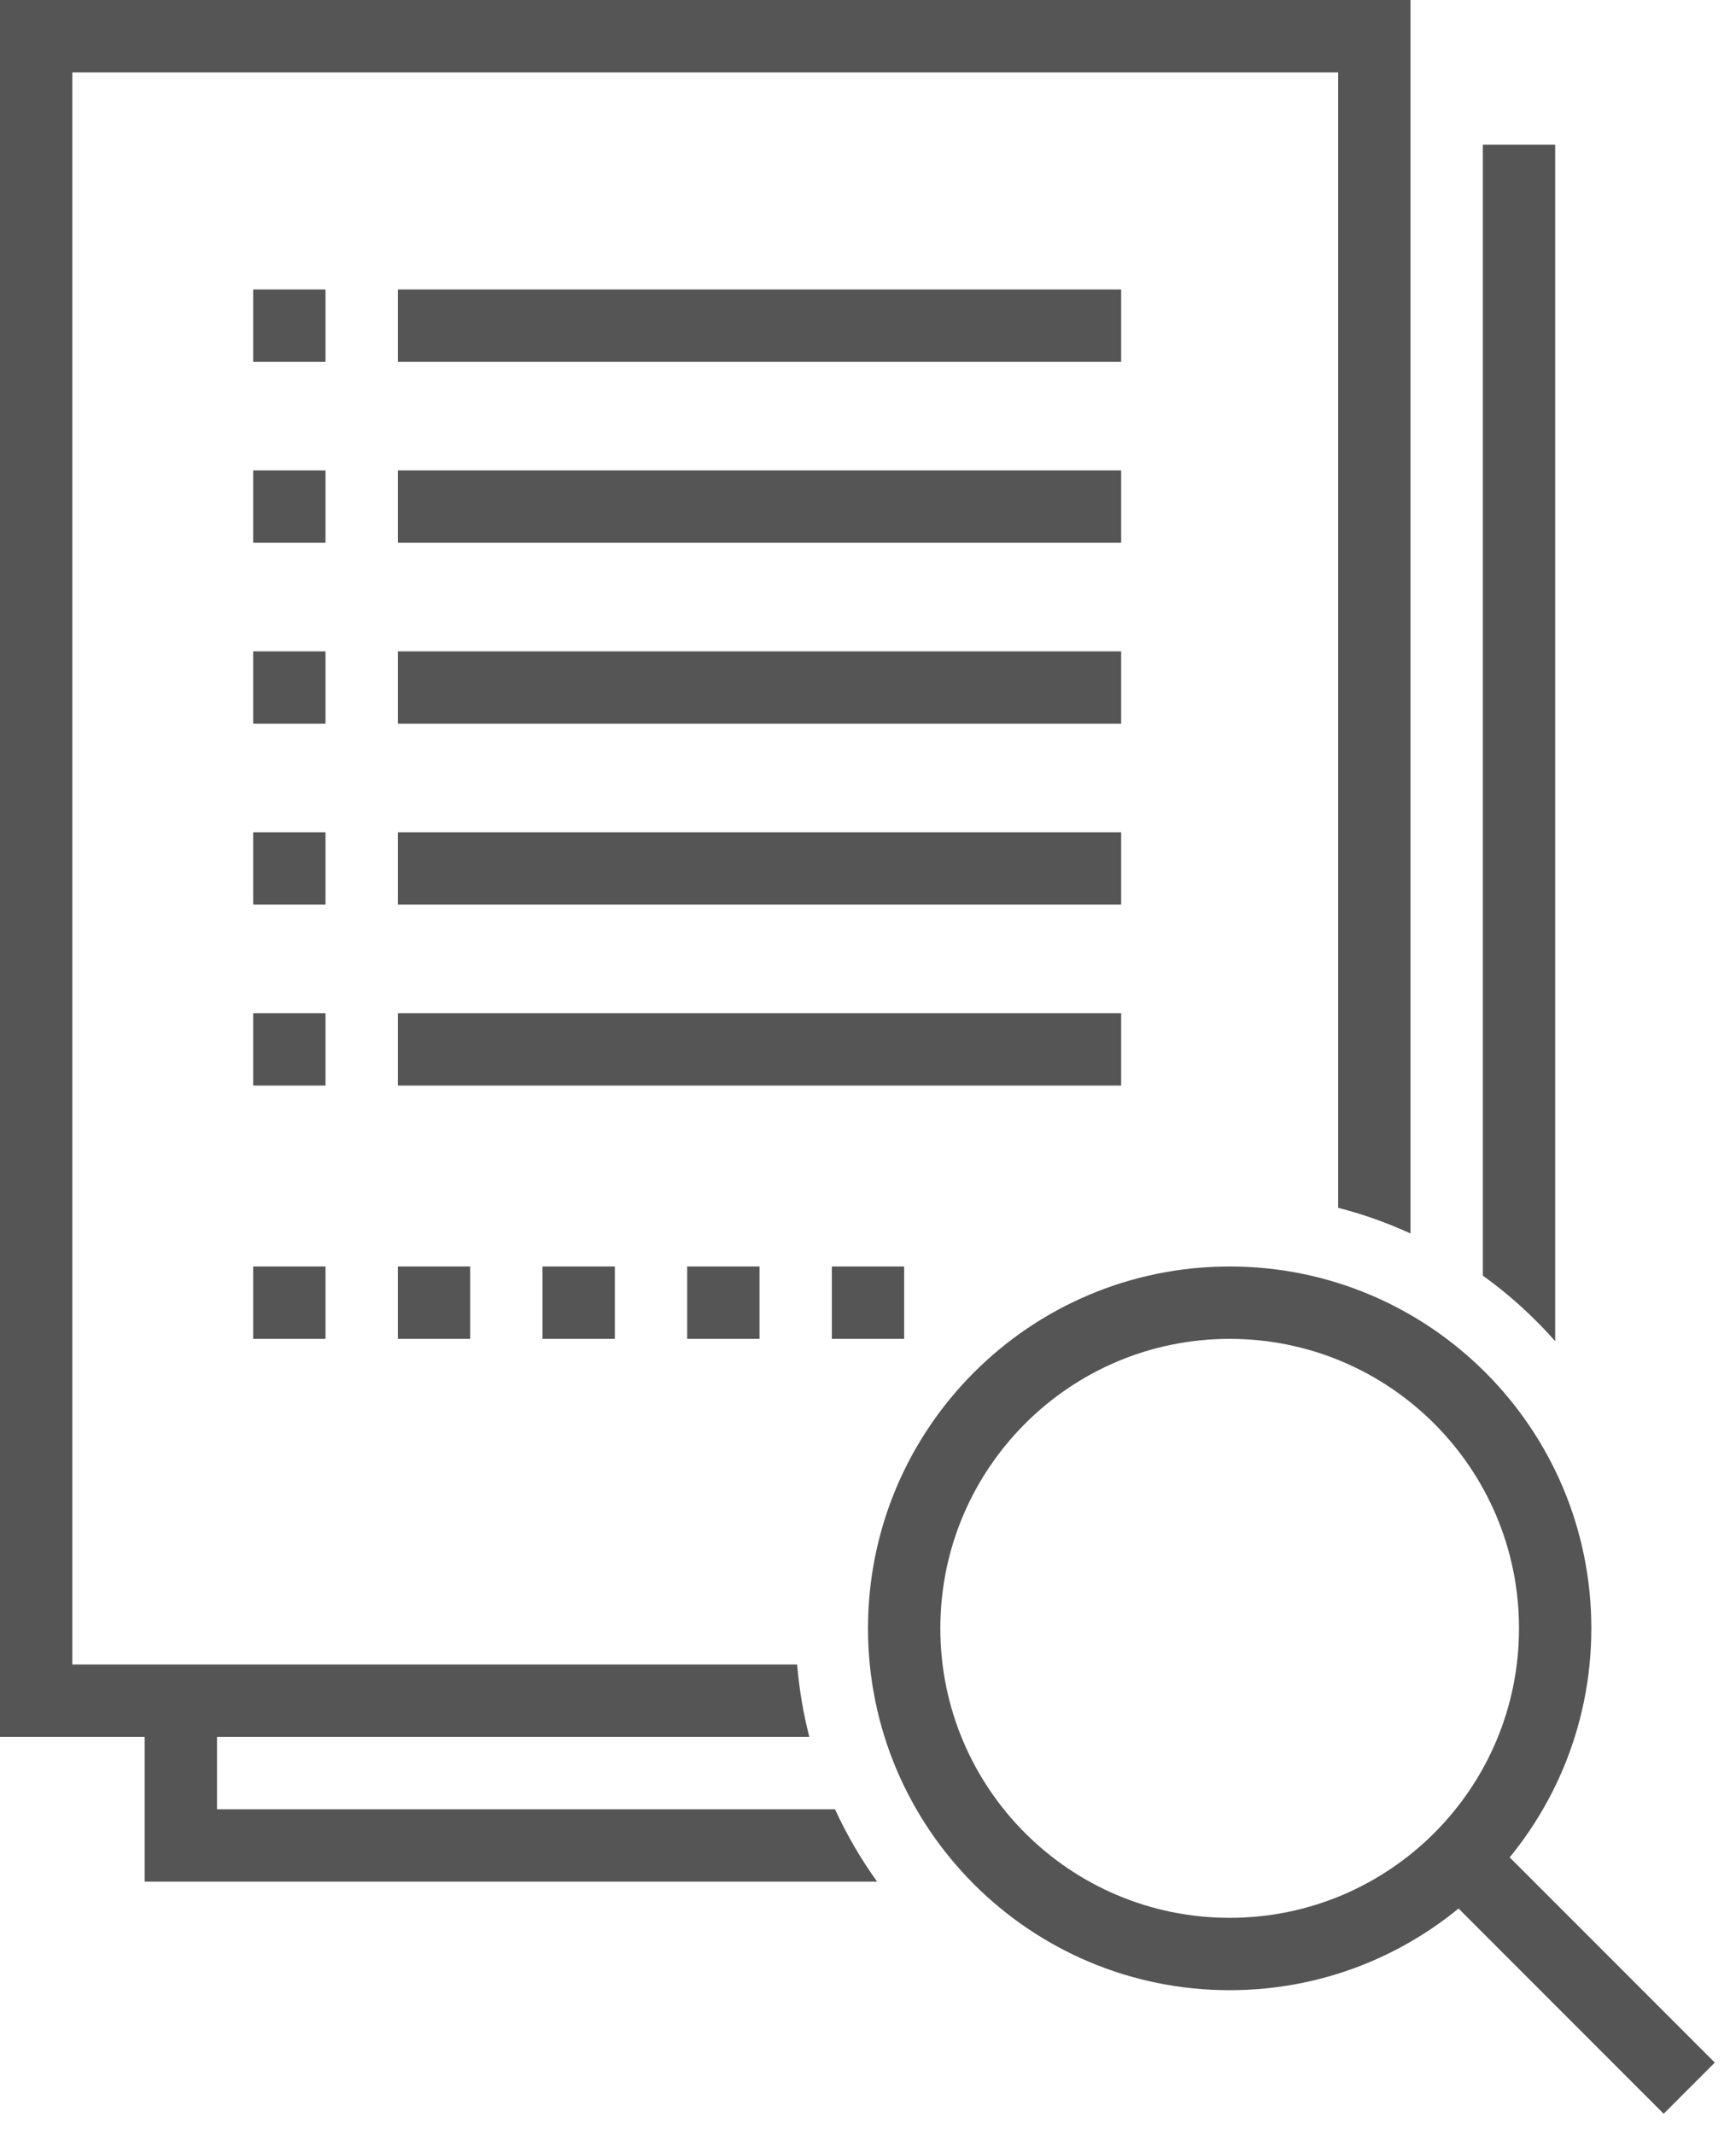 <?xml version="1.0" encoding="UTF-8" standalone="no"?>
<svg width="48px" height="59px" viewBox="0 0 48 59" version="1.1" xmlns="http://www.w3.org/2000/svg" xmlns:xlink="http://www.w3.org/1999/xlink">
    <!-- Generator: Sketch 45.1 (43504) - http://www.bohemiancoding.com/sketch -->
    <title>Illustration</title>
    <desc>Created with Sketch.</desc>
    <defs></defs>
    <g id="Final" stroke="none" stroke-width="1" fill="none" fill-rule="evenodd">
        <g id="f03_profile-version-list_emptystate" transform="translate(-1056, -1106)">
            <g id="Card-{spacing:-m,-elevation:-none}" transform="translate(724, 839)">
                <g id="Card.Footer-{}" transform="translate(0, 247)">
                    <g id="Illustration" transform="translate(332, 20)">
                        <g id="Page-1">
                            <path d="M22.378,48 L6,48 L6,50 L23.088,50 C23.412,50.706 23.803,51.376 24.252,52 L4,52 L4,48 L0,48 L0,0 L2,0 L2,46 L22.041,46 C22.098,46.685 22.211,47.353 22.378,48 Z M39,34.088 L39,0 L37,0 L37,33.378 C37.693,33.556 38.362,33.795 39,34.088 Z M43,37.063 L43,4 L41,4 L41,35.252 C41.733,35.779 42.404,36.387 43,37.063 Z" id="Combined-Shape" fill="#555555" fill-rule="nonzero"></path>
                            <rect id="Rectangle-5" fill="#555555" x="1" y="0" width="37" height="2"></rect>
                            <g id="Group-4" transform="translate(7, 9)" stroke="#555555" stroke-width="2">
                                <path d="M0,0 L2,0" id="Stroke-13"></path>
                                <path d="M4,0 L24,0" id="Stroke-15"></path>
                                <path d="M0,5 L2,5" id="Stroke-17"></path>
                                <path d="M4,5 L24,5" id="Stroke-19"></path>
                                <path d="M0,10 L2,10" id="Stroke-21"></path>
                                <path d="M4,10 L24,10" id="Stroke-23"></path>
                                <path d="M0,15 L2,15" id="Stroke-25"></path>
                                <path d="M4,15 L24,15" id="Stroke-27"></path>
                                <path d="M0,20 L2,20" id="Stroke-29"></path>
                                <path d="M4,20 L24,20" id="Stroke-31"></path>
                                <g id="Group-5" transform="translate(0, 26)">
                                    <path d="M0,1 L2,1" id="Stroke-29"></path>
                                    <path d="M4,1 L6,1" id="Stroke-29"></path>
                                    <path d="M12,1 L14,1" id="Stroke-29"></path>
                                    <path d="M16,1 L18,1" id="Stroke-29"></path>
                                    <path d="M8,1 L10,1" id="Stroke-29"></path>
                                </g>
                            </g>
                        </g>
                        <g id="ui-24px-outline-1_zoom" transform="translate(24, 35)" fill-rule="nonzero" fill="#555555">
                            <path d="M10,20 C4.477,20 0,15.523 0,10 C0,4.477 4.477,0 10,0 C15.523,0 20,4.477 20,10 C20,15.523 15.523,20 10,20 Z M10,18 C14.418,18 18,14.418 18,10 C18,5.582 14.418,2 10,2 C5.582,2 2,5.582 2,10 C2,14.418 5.582,18 10,18 Z" id="Oval"></path>
                            <polygon id="Shape" points="23.414 22 16.4 14.986 14.986 16.4 22 23.414"></polygon>
                        </g>
                    </g>
                </g>
            </g>
        </g>
    </g>
</svg>